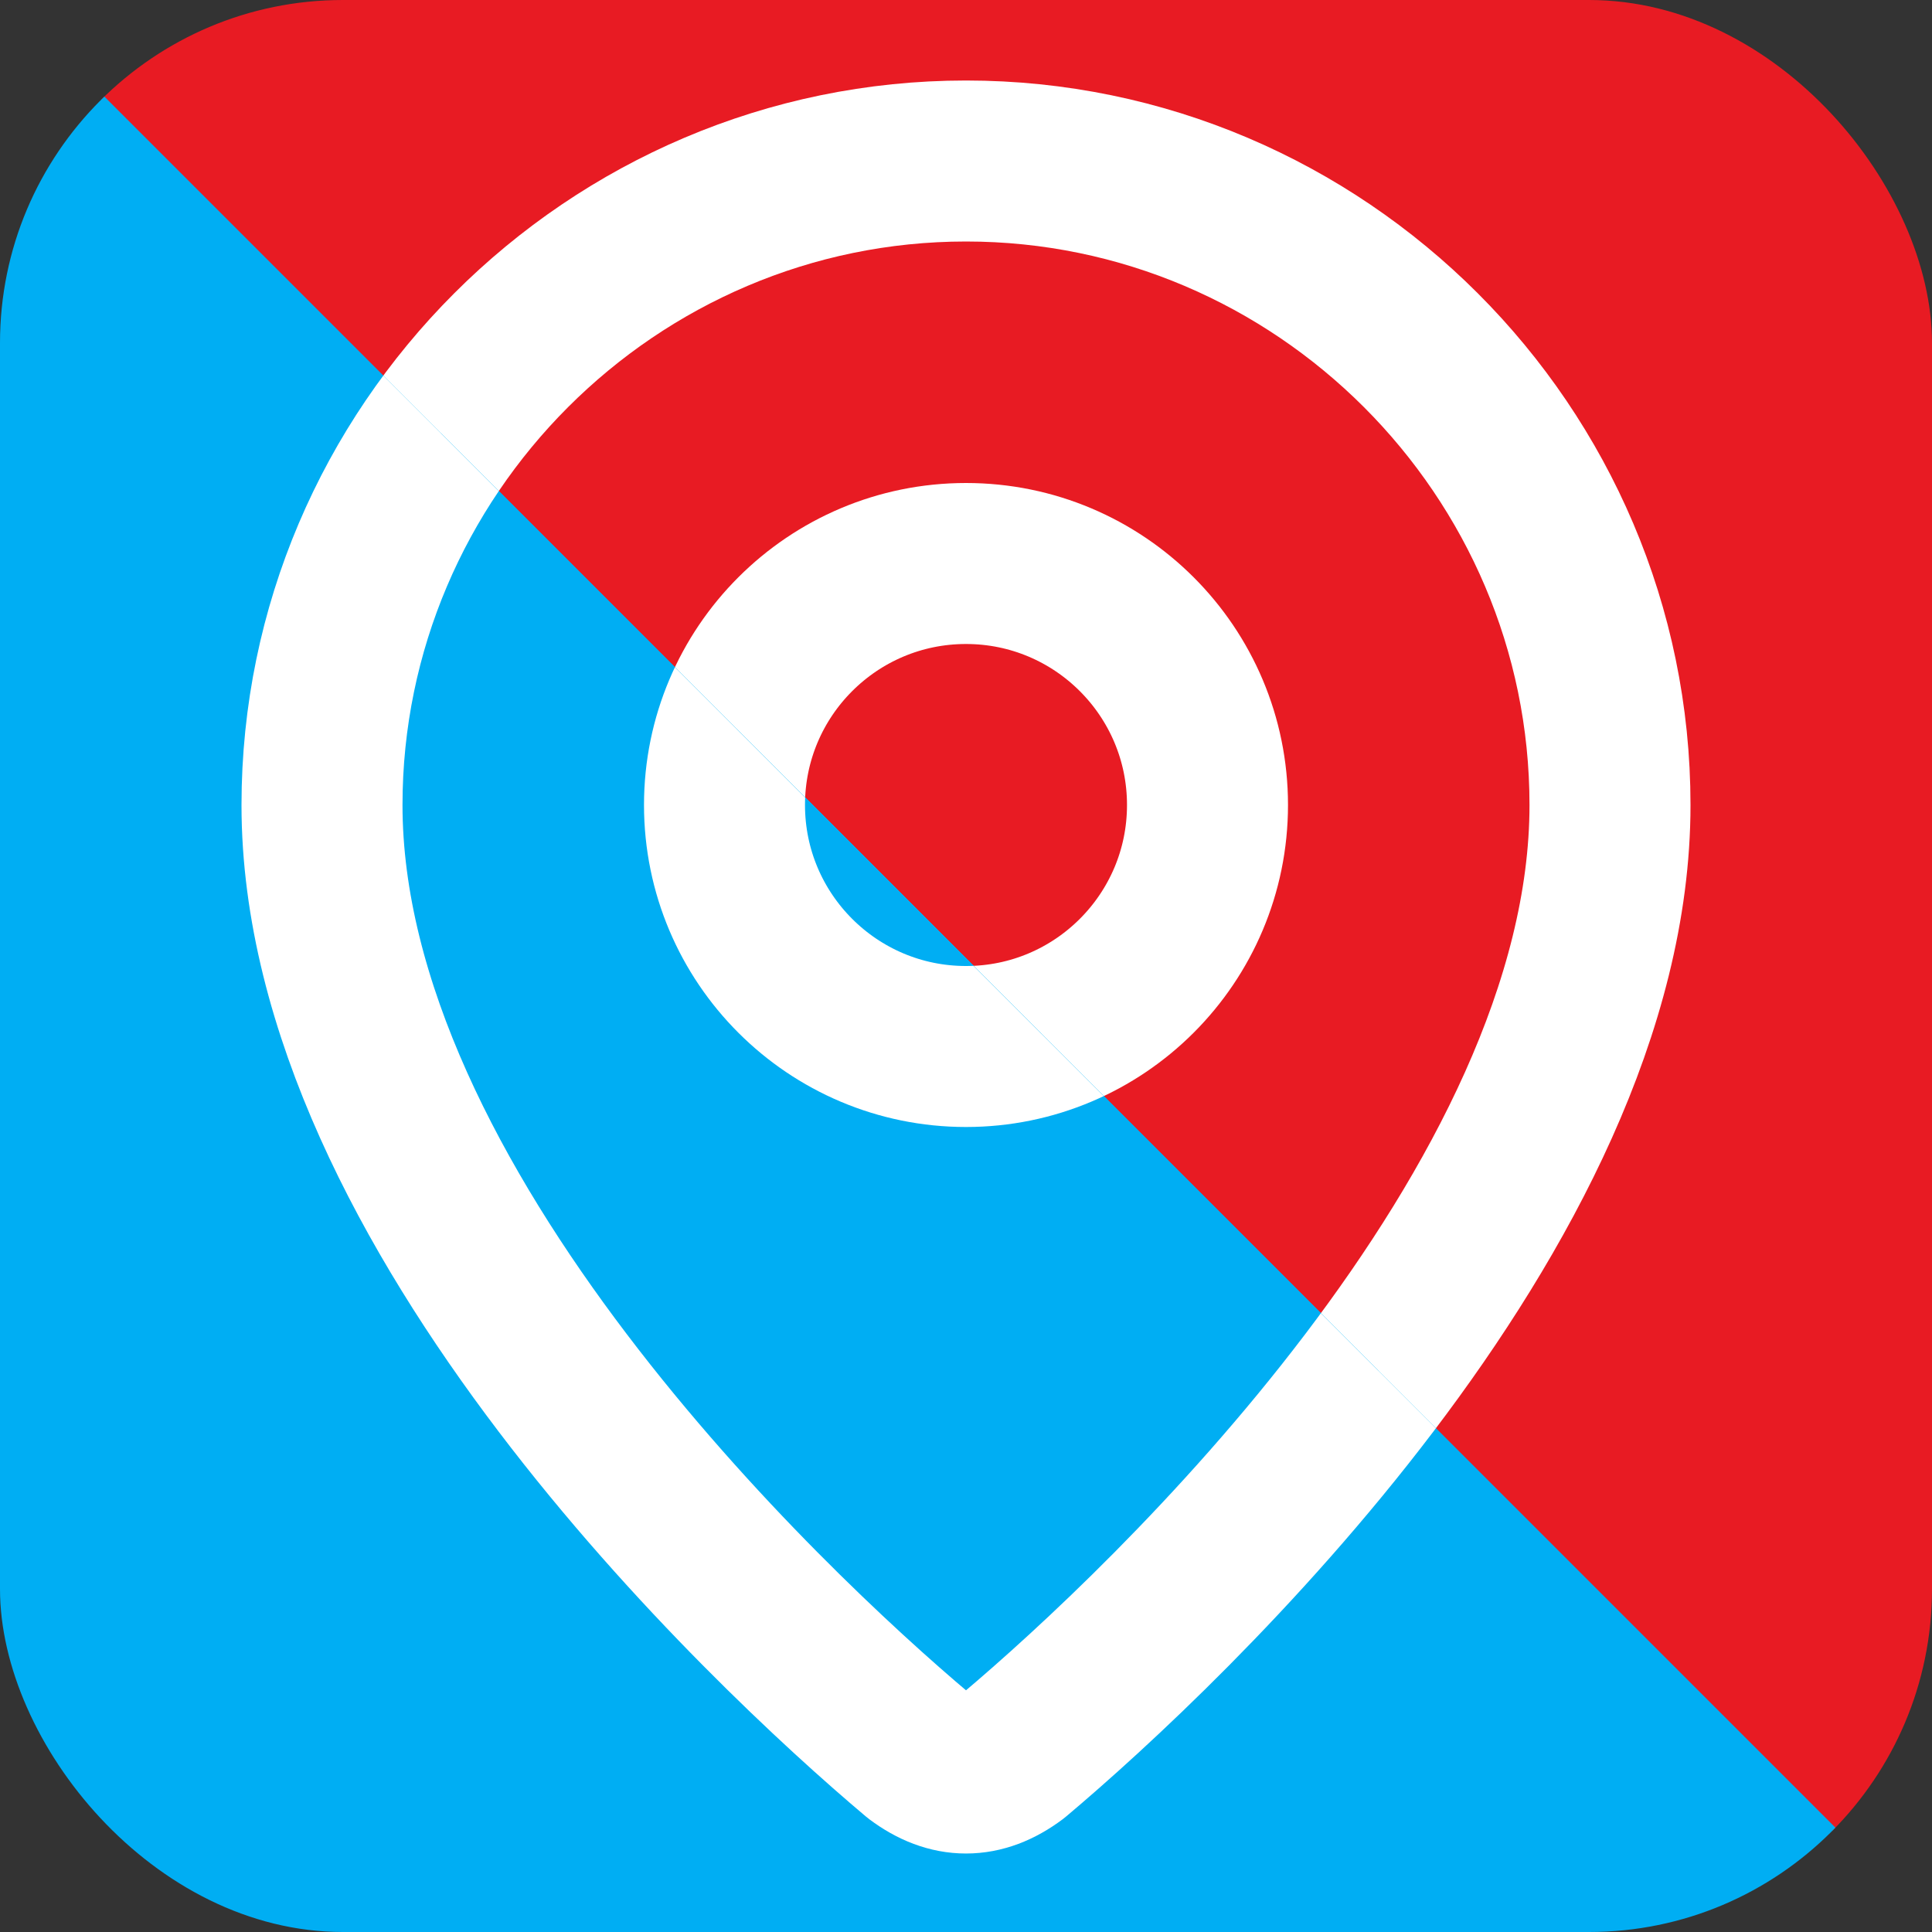 <?xml version="1.0" encoding="UTF-8"?>
<svg id="Rounded" xmlns="http://www.w3.org/2000/svg" xmlns:xlink="http://www.w3.org/1999/xlink" viewBox="0 0 24 24">
  <rect x="0" y="0" width="24" height="24" fill="#333333" stroke="none"/>
  <defs>
    <style>
      .cls-1, .cls-2 {
        fill: #00aef3;
      }

      .cls-1, .cls-3 {
        stroke: #fff;
        stroke-linecap: round;
        stroke-linejoin: round;
        stroke-width: 2px;
      }

      .cls-4 {
        clip-path: url(#clippath-2);
      }

      .cls-5 {
        fill: none;
      }

      .cls-5, .cls-6, .cls-2 {
        stroke-width: 0px;
      }

      .cls-7 {
        clip-path: url(#clippath-1);
      }

      .cls-8 {
        clip-path: url(#clippath-4);
      }

      .cls-6, .cls-3 {
        fill: #e81b23;
      }

      .cls-9 {
        clip-path: url(#clippath);
      }

      .cls-10 {
        clip-path: url(#clippath-3);
      }
    </style>
    <clipPath id="clippath">
      <rect class="cls-5" width="24" height="24" rx="4.26" ry="4.26"/>
    </clipPath>
    <clipPath id="clippath-1">
      <rect class="cls-5" x="9.25" y="-14.16" width="18" height="39.3" transform="translate(1.46 14.52) rotate(-45)"/>
    </clipPath>
    <clipPath id="clippath-2">
      <rect class="cls-5" x="9.25" y="-14.16" width="18" height="39.3" transform="translate(1.46 14.52) rotate(-45)"/>
    </clipPath>
    <clipPath id="clippath-3">
      <rect class="cls-5" x="-3.45" y="-1.46" width="18" height="39.3" transform="translate(-11.23 9.25) rotate(-45)"/>
    </clipPath>
    <clipPath id="clippath-4">
      <rect class="cls-5" x="-3.45" y="-1.46" width="18" height="39.3" transform="translate(-11.23 9.25) rotate(-45)"/>
    </clipPath>
  </defs>
  <g class="cls-9">
    <g>
      <rect id="SVGID" class="cls-6" x="9.25" y="-14.16" width="18" height="39.3" transform="translate(1.46 14.52) rotate(-45)"/>
      <g class="cls-7">
        <path class="cls-3" d="m20,10c0,5-5.5,10.2-7.4,11.8-.4.3-.8.3-1.2,0-1.9-1.6-7.4-6.8-7.4-11.8,0-4.4,3.6-8,8-8s8,3.6,8,8"/>
      </g>
      <g class="cls-4">
        <circle class="cls-3" cx="12" cy="10" r="3"/>
      </g>
    </g>
    <g>
      <rect id="SVGID-2" data-name="SVGID" class="cls-2" x="-3.45" y="-1.46" width="18" height="39.3" transform="translate(-11.23 9.25) rotate(-45)"/>
      <g class="cls-10">
        <path class="cls-1" d="m20,10c0,5-5.5,10.2-7.4,11.8-.4.3-.8.3-1.2,0-1.9-1.6-7.4-6.8-7.4-11.8C4,5.6,7.6,2,12,2s8,3.6,8,8"/>
      </g>
      <g class="cls-8">
        <circle class="cls-1" cx="12" cy="10" r="3"/>
      </g>
    </g>
  </g>
</svg>